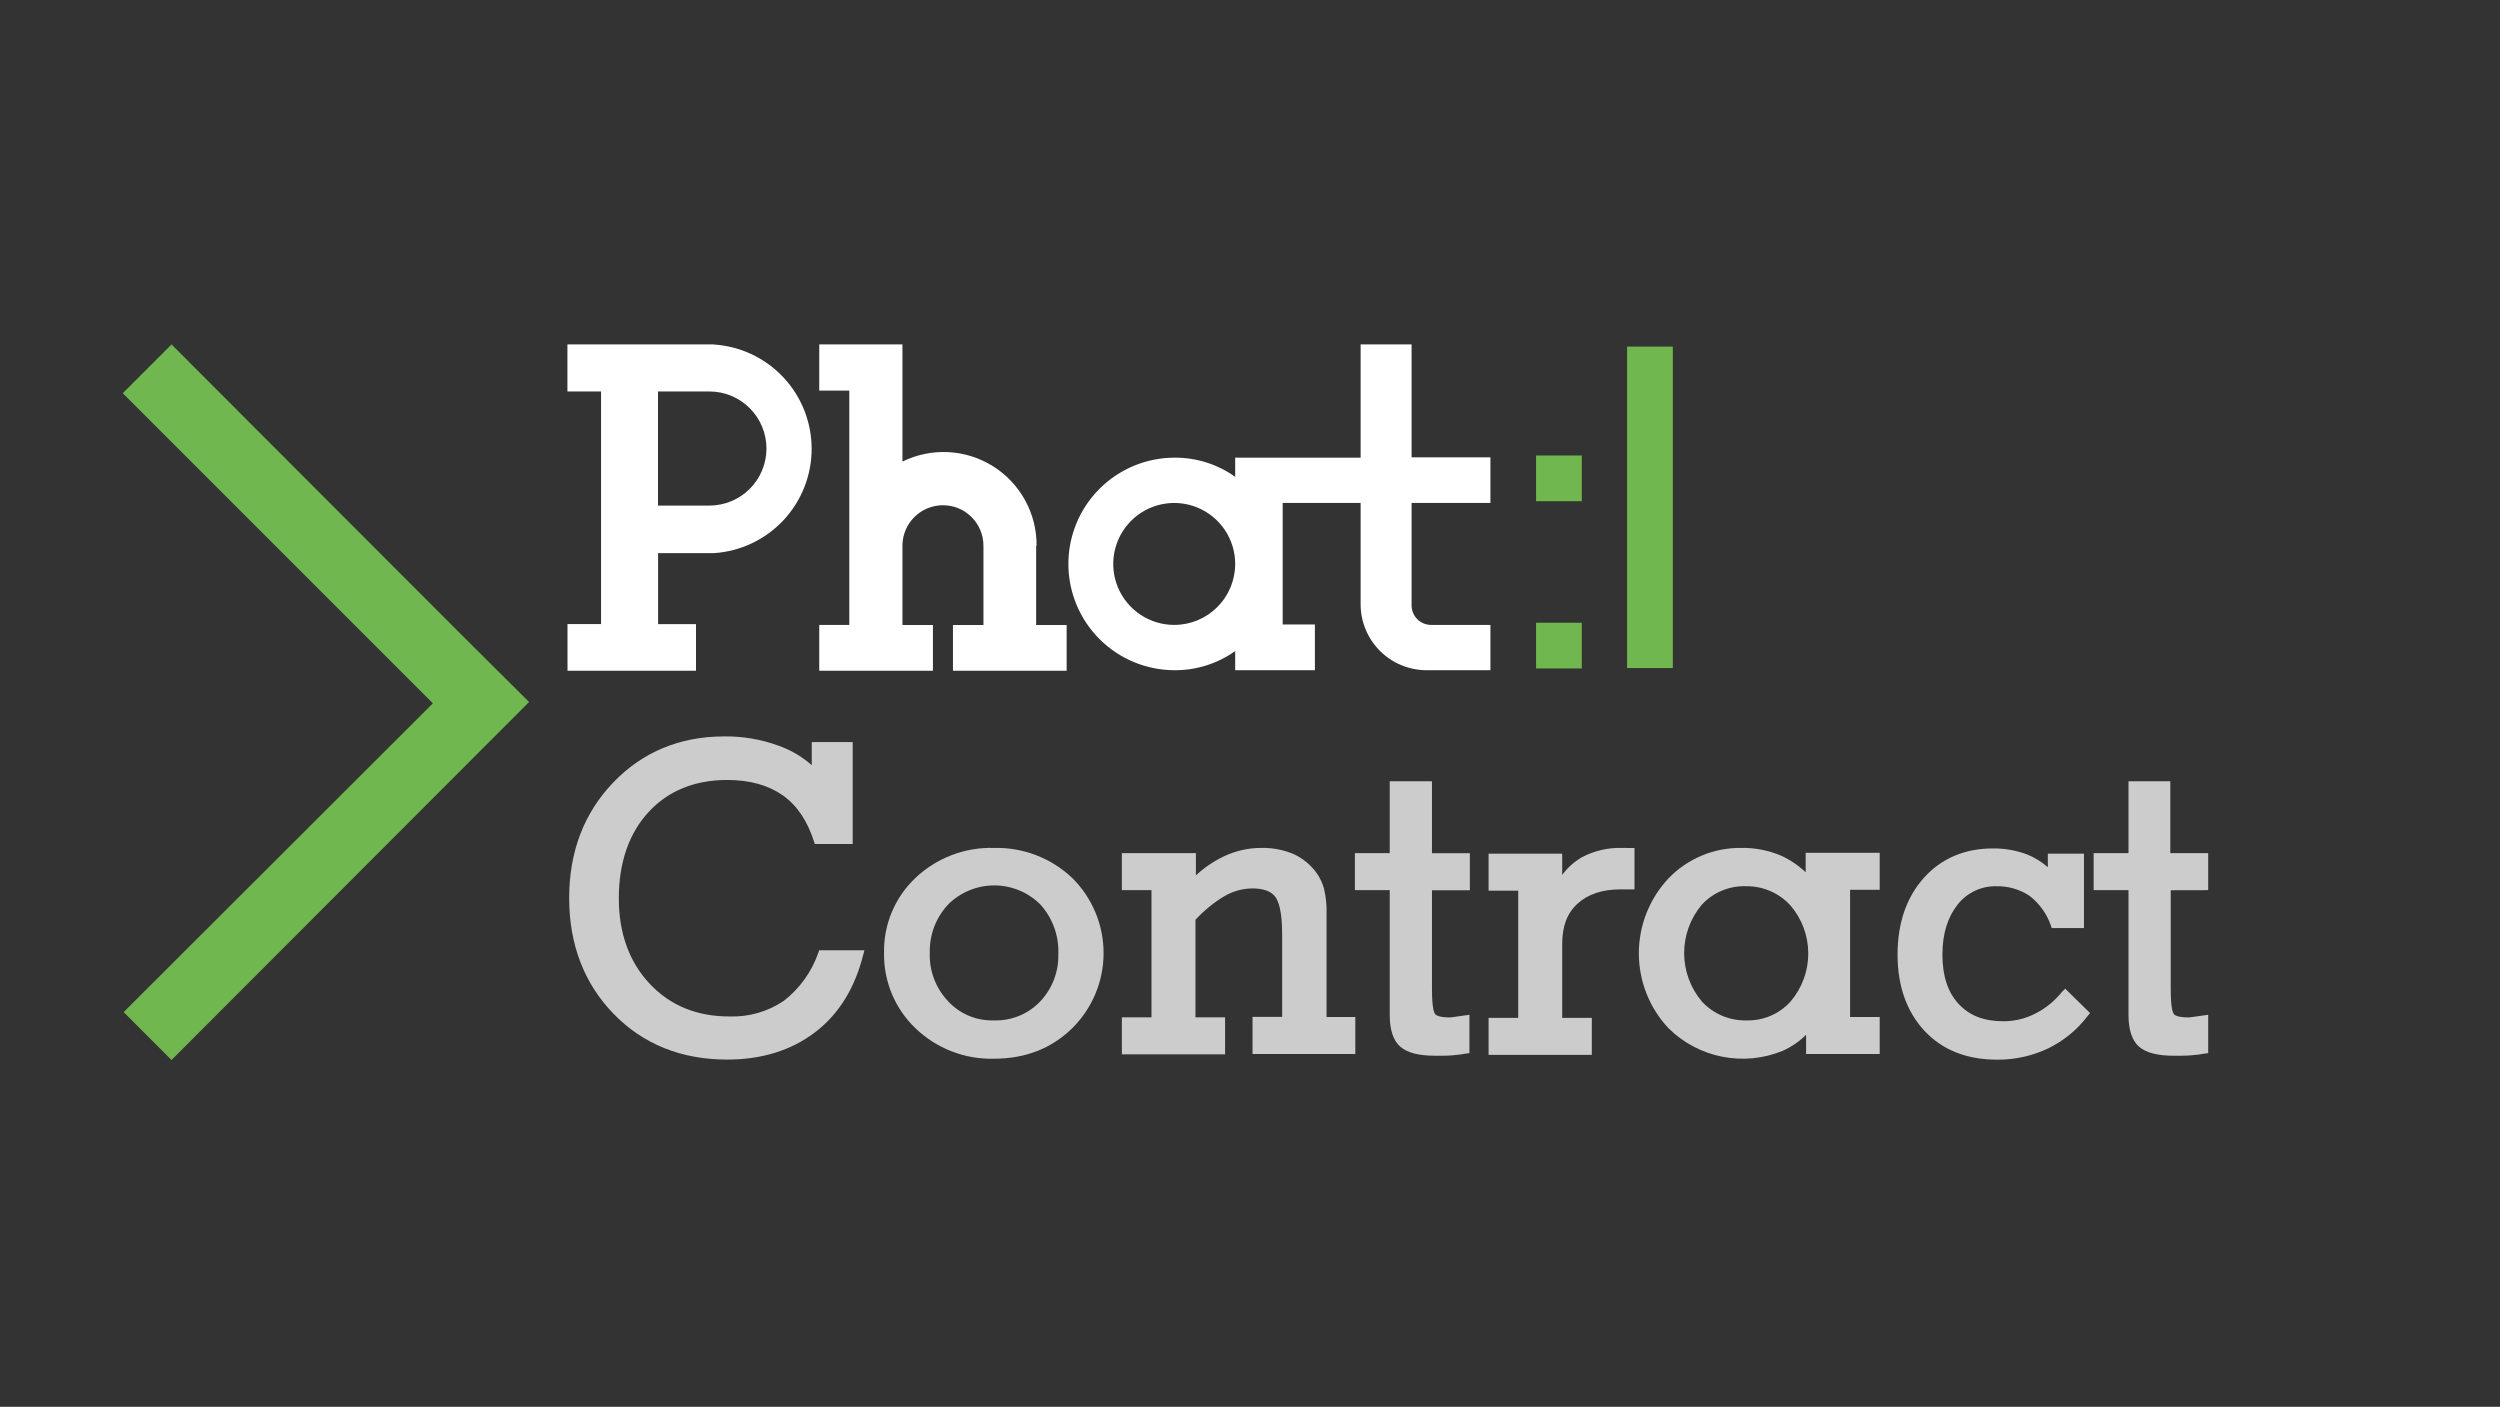 <svg viewBox="0 0 574 323" xmlns="http://www.w3.org/2000/svg">
    <rect x="0" y="0" width="574" height="323" fill="#333333" stroke="none"/>
    <g opacity="0.75">
        <path fill="#ffffff" d="M 187.88 218.78 C 186.36 223.131 183.617 226.95 179.98 229.78 C 176.299 232.273 171.923 233.533 167.48 233.38 C 159.98 233.38 153.88 230.88 149.18 225.88 C 144.48 220.88 142.08 214.28 142.08 206.28 C 142.08 198.08 144.38 191.38 148.88 186.48 C 153.38 181.58 159.48 179.08 166.98 179.08 C 172.18 179.08 176.38 180.28 179.68 182.58 C 182.98 184.88 185.38 188.48 186.88 193.18 L 187.08 193.78 L 195.78 193.78 L 195.78 170.38 L 186.38 170.38 L 186.38 175.68 C 184.126 173.699 181.512 172.171 178.68 171.18 C 174.707 169.739 170.506 169.027 166.28 169.08 C 156.08 169.08 147.48 172.68 140.78 179.68 C 134.08 186.68 130.68 195.58 130.68 206.18 C 130.68 216.78 134.08 225.78 140.88 232.78 C 147.68 239.78 156.48 243.28 166.98 243.28 C 174.88 243.28 181.68 241.18 187.18 236.98 C 192.68 232.78 196.28 226.78 198.18 219.28 L 198.48 218.18 L 188.08 218.18 L 187.88 218.78 Z"/>
        <path fill="#ffffff" d="M 228.18 194.68 C 224.873 194.59 221.581 195.153 218.493 196.337 C 215.404 197.521 212.579 199.303 210.18 201.58 C 207.846 203.785 205.999 206.455 204.759 209.418 C 203.519 212.38 202.913 215.569 202.98 218.78 C 202.919 222.005 203.528 225.207 204.767 228.185 C 206.006 231.162 207.849 233.851 210.18 236.08 C 212.568 238.379 215.389 240.181 218.479 241.383 C 221.569 242.584 224.866 243.161 228.18 243.08 C 235.38 243.08 241.38 240.78 246.18 236.08 C 248.462 233.824 250.273 231.137 251.509 228.176 C 252.745 225.215 253.382 222.039 253.382 218.83 C 253.382 215.621 252.745 212.445 251.509 209.484 C 250.273 206.523 248.462 203.836 246.18 201.58 C 241.329 196.989 234.857 194.508 228.18 194.68 Z M 242.98 218.88 C 243.062 220.918 242.733 222.951 242.011 224.858 C 241.29 226.765 240.191 228.507 238.78 229.98 C 237.415 231.403 235.766 232.521 233.939 233.262 C 232.113 234.003 230.15 234.35 228.18 234.28 C 226.217 234.344 224.262 233.983 222.451 233.224 C 220.639 232.465 219.012 231.324 217.68 229.88 C 216.277 228.402 215.183 226.659 214.462 224.753 C 213.74 222.847 213.407 220.817 213.48 218.78 C 213.368 214.672 214.877 210.685 217.68 207.68 C 220.475 204.888 224.259 203.312 228.209 203.293 C 232.16 203.274 235.959 204.815 238.78 207.58 C 241.607 210.652 243.121 214.707 243 218.88 L 242.98 218.88 Z"/>
        <path fill="#ffffff" d="M 304.58 209.78 C 304.64 207.829 304.438 205.878 303.98 203.98 C 303.606 202.649 302.996 201.396 302.18 200.28 C 300.828 198.465 299.039 197.02 296.98 196.08 C 294.701 195.127 292.25 194.651 289.78 194.68 C 286.774 194.654 283.801 195.303 281.08 196.58 C 278.701 197.706 276.509 199.19 274.58 200.98 L 274.58 195.88 L 257.58 195.88 L 257.58 204.38 L 264.38 204.38 L 264.38 233.58 L 257.58 233.58 L 257.58 242.08 L 281.28 242.08 L 281.28 233.58 L 274.48 233.58 L 274.48 211.18 C 276.413 209.077 278.635 207.259 281.08 205.78 C 283.021 204.635 285.227 204.015 287.48 203.98 C 289.98 203.98 291.78 204.58 292.78 205.88 C 293.48 206.78 294.38 208.98 294.38 214.48 L 294.38 233.48 L 287.58 233.48 L 287.58 242 L 311.18 242 L 311.18 233.5 L 304.58 233.5 L 304.58 209.78 Z"/>
        <path fill="#ffffff" d="M 328.68 179.38 L 319.08 179.38 L 319.08 195.88 L 311.08 195.88 L 311.08 204.38 L 319.08 204.38 L 319.08 233 C 319.08 236.4 319.88 238.9 321.48 240.3 C 323.08 241.7 325.68 242.4 329.58 242.4 C 331.08 242.4 332.38 242.4 333.48 242.3 C 334.52 242.229 335.556 242.095 336.58 241.9 L 337.38 241.8 L 337.38 233 L 335.88 233.2 C 333.78 233.5 333.18 233.6 332.98 233.6 C 330.38 233.6 329.68 233.1 329.48 232.8 C 329.28 232.5 328.78 231.6 328.78 226.9 L 328.78 204.4 L 337.48 204.4 L 337.48 195.9 L 328.78 195.9 L 328.78 179.4 L 328.68 179.38 Z"/>
        <path fill="#ffffff" d="M 373.48 194.68 L 372.48 194.68 C 369.284 194.581 366.116 195.304 363.28 196.78 C 361.476 197.809 359.909 199.206 358.68 200.88 L 358.68 196 L 341.78 196 L 341.78 204.5 L 348.58 204.5 L 348.58 233.7 L 341.78 233.7 L 341.78 242.2 L 365.48 242.2 L 365.48 233.7 L 358.68 233.7 L 358.68 216.8 C 358.68 212.7 359.78 209.7 362.18 207.5 C 364.58 205.3 367.88 204.2 372.08 204.2 L 375.28 204.2 L 375.28 194.7 L 373.48 194.7 L 373.48 194.68 Z"/>
        <path fill="#ffffff" d="M 414.58 200.28 C 412.936 198.713 411.044 197.428 408.98 196.48 C 406.106 195.252 403.006 194.638 399.88 194.68 C 396.749 194.63 393.641 195.226 390.751 196.43 C 387.86 197.635 385.249 199.422 383.08 201.68 C 378.711 206.341 376.279 212.491 376.279 218.88 C 376.279 225.269 378.711 231.419 383.08 236.08 C 386.457 239.419 390.741 241.692 395.399 242.616 C 400.057 243.541 404.884 243.076 409.28 241.28 C 411.292 240.388 413.122 239.134 414.68 237.58 L 414.68 242 L 431.58 242 L 431.58 233.5 L 424.78 233.5 L 424.78 204.3 L 431.58 204.3 L 431.58 195.8 L 414.58 195.8 L 414.58 200.28 Z M 411.08 207.88 C 413.725 210.954 415.18 214.875 415.18 218.93 C 415.18 222.985 413.725 226.906 411.08 229.98 C 409.808 231.385 408.246 232.497 406.503 233.24 C 404.759 233.982 402.874 234.337 400.98 234.28 C 399.072 234.328 397.176 233.969 395.417 233.228 C 393.659 232.487 392.078 231.379 390.78 229.98 C 388.151 226.884 386.699 222.96 386.681 218.898 C 386.663 214.837 388.079 210.899 390.68 207.78 C 391.979 206.356 393.575 205.232 395.354 204.49 C 397.133 203.747 399.053 203.402 400.98 203.48 C 402.878 203.464 404.758 203.847 406.498 204.605 C 408.238 205.364 409.799 206.479 411.08 207.88 Z"/>
        <path fill="#ffffff" d="M 473.48 227.68 C 471.779 229.821 469.628 231.562 467.18 232.78 C 464.947 233.905 462.48 234.487 459.98 234.48 C 455.48 234.48 452.18 233.18 449.68 230.48 C 447.18 227.78 445.98 223.98 445.98 219.18 C 445.98 214.38 447.18 210.58 449.48 207.68 C 450.546 206.323 451.916 205.236 453.479 204.506 C 455.042 203.777 456.756 203.425 458.48 203.48 C 461.144 203.443 463.758 204.21 465.98 205.68 C 468.234 207.428 469.935 209.789 470.88 212.48 L 471.08 213.08 L 478.48 213.08 L 478.48 196 L 470.18 196 L 470.18 199.1 C 468.776 197.891 467.19 196.913 465.48 196.2 C 462.956 195.249 460.277 194.774 457.58 194.8 C 451.08 194.8 445.68 197.1 441.68 201.6 C 437.68 206.1 435.68 212 435.68 219.2 C 435.68 226.4 437.78 232.3 441.88 236.7 C 445.98 241.1 451.58 243.3 458.58 243.3 C 462.626 243.329 466.627 242.44 470.28 240.7 C 473.865 238.957 476.985 236.387 479.38 233.2 L 479.88 232.6 L 474.18 227 L 473.48 227.68 Z"/>
        <path fill="#ffffff" d="M 507 204.38 L 507 195.88 L 498.3 195.88 L 498.3 179.38 L 488.7 179.38 L 488.7 195.88 L 480.7 195.88 L 480.7 204.38 L 488.7 204.38 L 488.7 233 C 488.7 236.4 489.5 238.9 491.1 240.3 C 492.7 241.7 495.3 242.4 499.2 242.4 C 500.7 242.4 502 242.4 503.1 242.3 C 504.14 242.229 505.176 242.095 506.2 241.9 L 507 241.8 L 507 233 L 505.5 233.2 C 503.4 233.5 502.8 233.6 502.6 233.6 C 500 233.6 499.3 233.1 499.1 232.8 C 498.9 232.5 498.4 231.6 498.4 226.9 L 498.4 204.4 L 507 204.38 Z"/>
    </g>
    <path fill="#6fb74e" d="M 384.08 79.58 L 373.58 79.58 L 373.58 153.38 L 384.08 153.38 L 384.08 79.58 Z"/>
    <path fill="#6fb74e" d="M 363.18 104.58 L 352.68 104.58 L 352.68 115.08 L 363.18 115.08 L 363.18 104.58 Z"/>
    <path fill="#6fb74e" d="M 363.18 142.98 L 352.68 142.98 L 352.68 153.48 L 363.18 153.48 L 363.18 142.98 Z"/>
    <path fill="#6fb74e" d="M 121.48 161.18 L 105.19 177.48 L 39.38 243.38 L 28.39 232.38 L 99.39 161.48 L 28.18 90.28 L 39.38 79.08 L 105.19 144.98 L 121.48 161.18 Z"/>
    <path fill="#ffffff" d="M 163.88 79.08 L 130.28 79.08 L 130.28 89.88 L 138 89.88 L 138 143.28 L 130.3 143.28 L 130.3 154 L 159.8 154 L 159.8 143.3 L 151.1 143.3 L 151.1 127 L 163.9 127 C 169.984 126.607 175.691 123.912 179.861 119.464 C 184.031 115.016 186.352 109.147 186.352 103.05 C 186.352 96.953 184.031 91.084 179.861 86.636 C 175.691 82.188 169.984 79.493 163.9 79.1 L 163.88 79.08 Z M 162.88 116.08 L 151.08 116.08 L 151.08 89.88 L 162.88 89.88 C 166.354 89.88 169.686 91.26 172.143 93.717 C 174.6 96.174 175.98 99.506 175.98 102.98 C 175.98 106.454 174.6 109.786 172.143 112.243 C 169.686 114.7 166.354 116.08 162.88 116.08 Z"/>
    <path fill="#ffffff" d="M 238 125.28 C 238.024 121.638 237.116 118.05 235.363 114.858 C 233.609 111.666 231.069 108.975 227.982 107.041 C 224.896 105.107 221.367 103.994 217.729 103.808 C 214.092 103.623 210.467 104.37 207.2 105.98 L 207.2 79.08 L 188.1 79.08 L 188.1 89.68 L 195 89.68 L 195 143.48 L 188.1 143.48 L 188.1 154 L 214.2 154 L 214.2 143.5 L 207.2 143.5 L 207.2 125.3 C 207.2 122.834 208.18 120.468 209.924 118.724 C 211.668 116.98 214.033 116 216.5 116 C 218.967 116 221.332 116.98 223.076 118.724 C 224.82 120.468 225.8 122.834 225.8 125.3 L 225.8 143.5 L 218.8 143.5 L 218.8 154 L 244.9 154 L 244.9 143.5 L 237.9 143.5 L 237.9 125.3 L 238 125.28 Z"/>
    <path fill="#ffffff" d="M 324 79.08 L 312.4 79.08 L 312.4 105.08 L 283.6 105.08 L 283.6 109.48 C 279.544 106.59 274.68 105.05 269.7 105.08 C 263.229 105.08 257.022 107.651 252.447 112.227 C 247.871 116.802 245.3 123.009 245.3 129.48 C 245.3 135.951 247.871 142.158 252.447 146.733 C 257.022 151.309 263.229 153.88 269.7 153.88 C 274.68 153.91 279.544 152.37 283.6 149.48 L 283.6 153.88 L 301.9 153.88 L 301.9 143.38 L 294.5 143.38 L 294.5 115.48 L 312.4 115.48 L 312.4 138.78 C 312.413 142.781 314.008 146.614 316.837 149.443 C 319.666 152.272 323.499 153.867 327.5 153.88 L 342.2 153.88 L 342.2 143.48 L 328.6 143.48 C 328.008 143.483 327.422 143.368 326.875 143.143 C 326.328 142.918 325.83 142.586 325.412 142.168 C 324.994 141.75 324.662 141.252 324.437 140.705 C 324.212 140.158 324.097 139.572 324.1 138.98 L 324.1 115.48 L 342.2 115.48 L 342.2 105 L 324.1 105 L 324.1 79.08 L 324 79.08 Z M 269.7 143.48 C 266.927 143.5 264.21 142.696 261.895 141.169 C 259.58 139.643 257.77 137.464 256.695 134.907 C 255.62 132.351 255.328 129.533 255.857 126.811 C 256.386 124.088 257.711 121.584 259.665 119.616 C 261.619 117.648 264.113 116.305 266.832 115.757 C 269.55 115.208 272.37 115.48 274.934 116.536 C 277.498 117.593 279.691 119.387 281.233 121.692 C 282.776 123.996 283.6 126.707 283.6 129.48 C 283.6 133.179 282.136 136.728 279.528 139.351 C 276.92 141.975 273.379 143.459 269.68 143.48 L 269.7 143.48 Z"/>
</svg>
